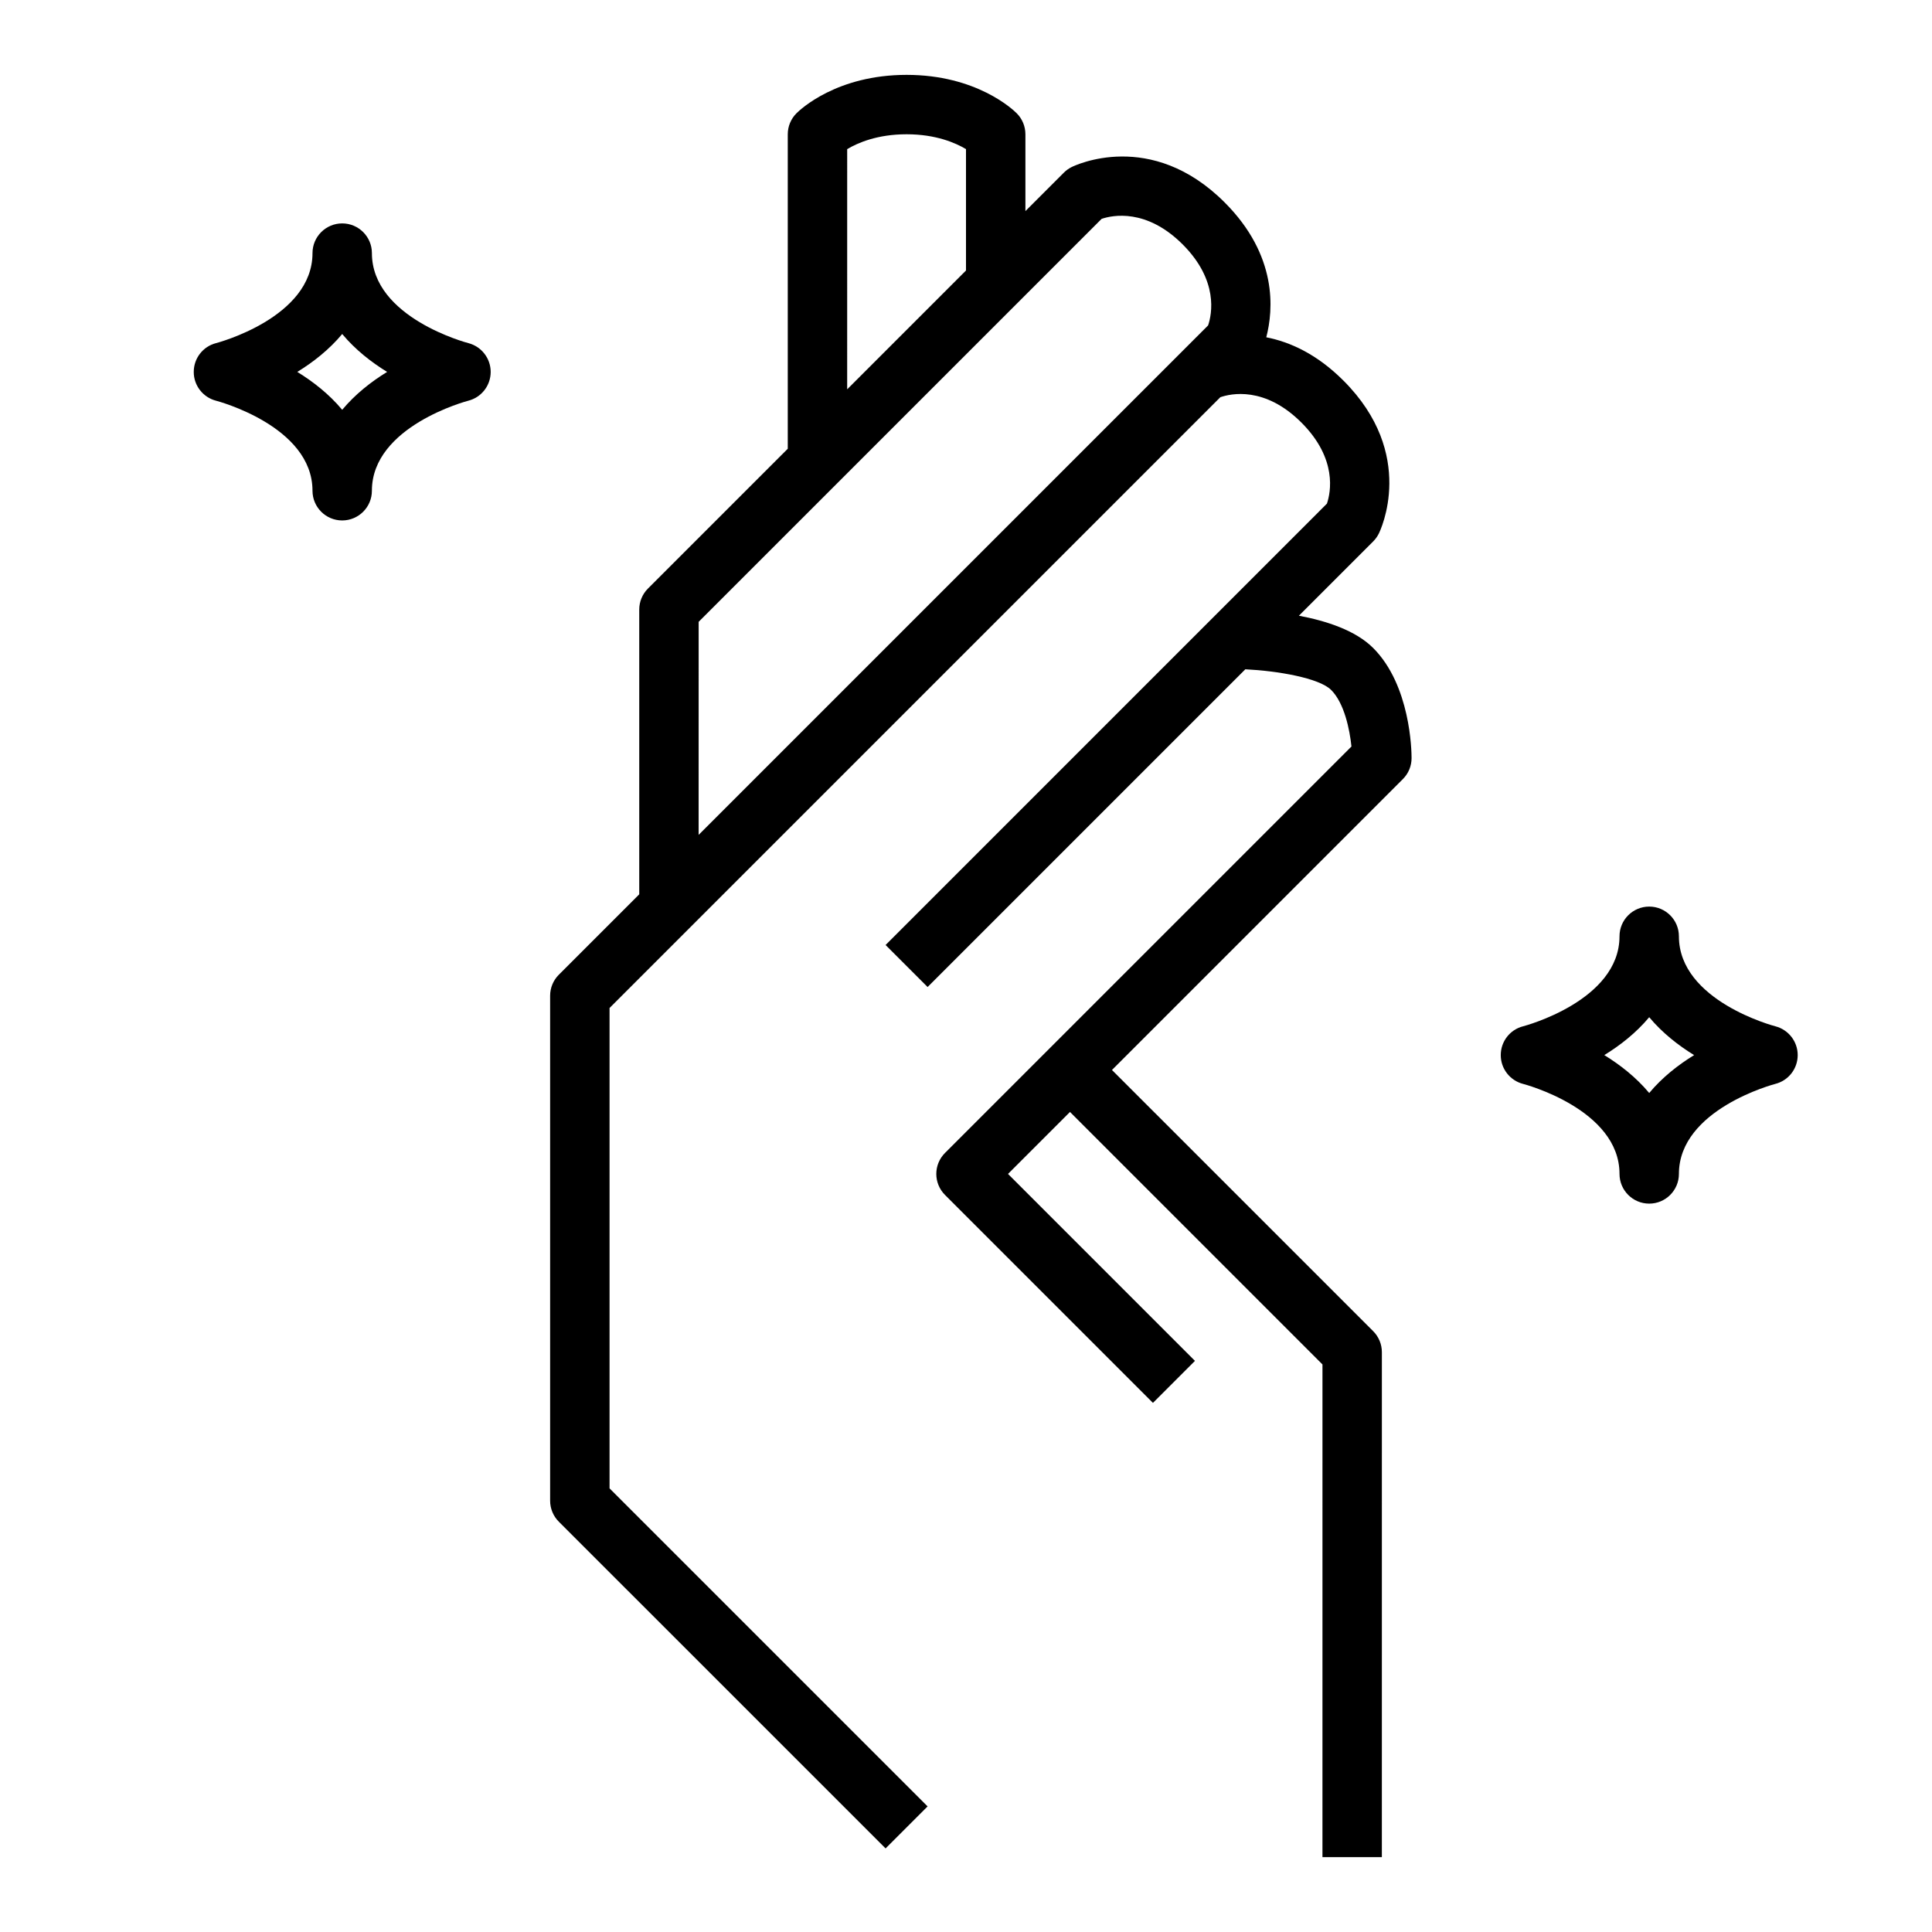 <?xml version="1.0" encoding="UTF-8"?>
<!-- Uploaded to: SVG Find, www.svgrepo.com, Generator: SVG Find Mixer Tools -->
<svg fill="#000000" width="800px" height="800px" version="1.1" viewBox="144 144 512 512" xmlns="http://www.w3.org/2000/svg">
 <g>
  <path d="m201.27 250.2c0.258 0.062 25.543 6.723 25.543 23.852 0 4.344 3.527 7.871 7.871 7.871s7.871-3.527 7.871-7.871c0-17.129 25.285-23.789 25.527-23.852 3.496-0.875 5.945-4.016 5.953-7.621 0.008-3.606-2.441-6.754-5.926-7.652-0.266-0.062-25.551-6.723-25.551-23.852 0-4.344-3.527-7.871-7.871-7.871s-7.871 3.527-7.871 7.871c0 17.129-25.285 23.789-25.543 23.852-3.488 0.883-5.918 4.016-5.926 7.613-0.023 3.613 2.434 6.762 5.922 7.66zm33.418-17.684c3.481 4.172 7.723 7.477 11.902 10.043-4.18 2.566-8.422 5.871-11.902 10.043-3.481-4.172-7.723-7.477-11.902-10.043 4.18-2.562 8.422-5.871 11.902-10.043z"/>
  <path d="m547.64 431.25c0.262 0.062 25.547 6.723 25.547 23.852 0 4.344 3.527 7.871 7.871 7.871s7.871-3.527 7.871-7.871c0-17.129 25.285-23.789 25.527-23.852 3.496-0.875 5.945-4.016 5.953-7.621 0.008-3.606-2.441-6.754-5.926-7.652-0.27-0.062-25.555-6.719-25.555-23.852 0-4.344-3.527-7.871-7.871-7.871s-7.871 3.527-7.871 7.871c0 17.129-25.285 23.789-25.543 23.852-3.488 0.883-5.918 4.016-5.926 7.613-0.02 3.613 2.438 6.762 5.922 7.66zm33.418-17.68c3.481 4.172 7.723 7.477 11.902 10.043-4.18 2.566-8.422 5.871-11.902 10.043-3.481-4.172-7.723-7.477-11.902-10.043 4.18-2.566 8.422-5.871 11.902-10.043z"/>
  <path d="m378.69 633.85 11.133-11.133-84.285-84.281v-127.31l161.86-161.86c2.723-0.945 11.762-3.008 21.5 6.731 9.59 9.59 7.746 18.523 6.754 21.469l-116.96 116.97 11.133 11.133 84.199-84.199c8.445 0.41 19.555 2.281 22.75 5.481 3.488 3.488 4.914 10.508 5.375 14.98l-107.71 107.71c-3.078 3.078-3.078 8.055 0 11.133l55.105 55.105 11.133-11.133-49.543-49.543 16.422-16.422 66.914 66.914-0.004 130.57h15.742l0.004-133.82c0-2.086-0.828-4.094-2.305-5.566l-69.223-69.219 77.09-77.09c1.484-1.473 2.309-3.481 2.309-5.566 0-1.945-0.285-19.293-10.18-29.18-4.676-4.676-12.414-7.18-19.68-8.551l19.68-19.68c0.598-0.598 1.094-1.289 1.48-2.047 0.426-0.852 10.18-21.043-9.352-40.574-7.055-7.055-14.168-10.25-20.453-11.484 1.898-7.273 3.047-21.664-11.035-35.746-19.539-19.539-39.73-9.777-40.574-9.352-0.754 0.379-1.449 0.875-2.047 1.48l-10.176 10.176v-20.355c0-2.086-0.828-4.094-2.305-5.566-1.039-1.039-10.707-10.18-29.184-10.18-18.477 0-28.141 9.141-29.18 10.18-1.48 1.473-2.309 3.481-2.309 5.566v83.332l-37.055 37.055c-1.477 1.473-2.305 3.481-2.305 5.566v75.461l-21.309 21.309c-1.48 1.473-2.309 3.481-2.309 5.566v133.82c0 2.086 0.828 4.094 2.305 5.566zm-10.176-450.33c2.785-1.664 8.004-3.938 15.742-3.938 7.762 0 12.988 2.289 15.742 3.938v32.164l-31.488 31.488zm-39.363 125.27 106.79-106.79c2.852-0.969 11.855-2.844 21.469 6.762 9.59 9.59 7.746 18.523 6.754 21.469l-135.02 135.02z"/>
 </g>
</svg>